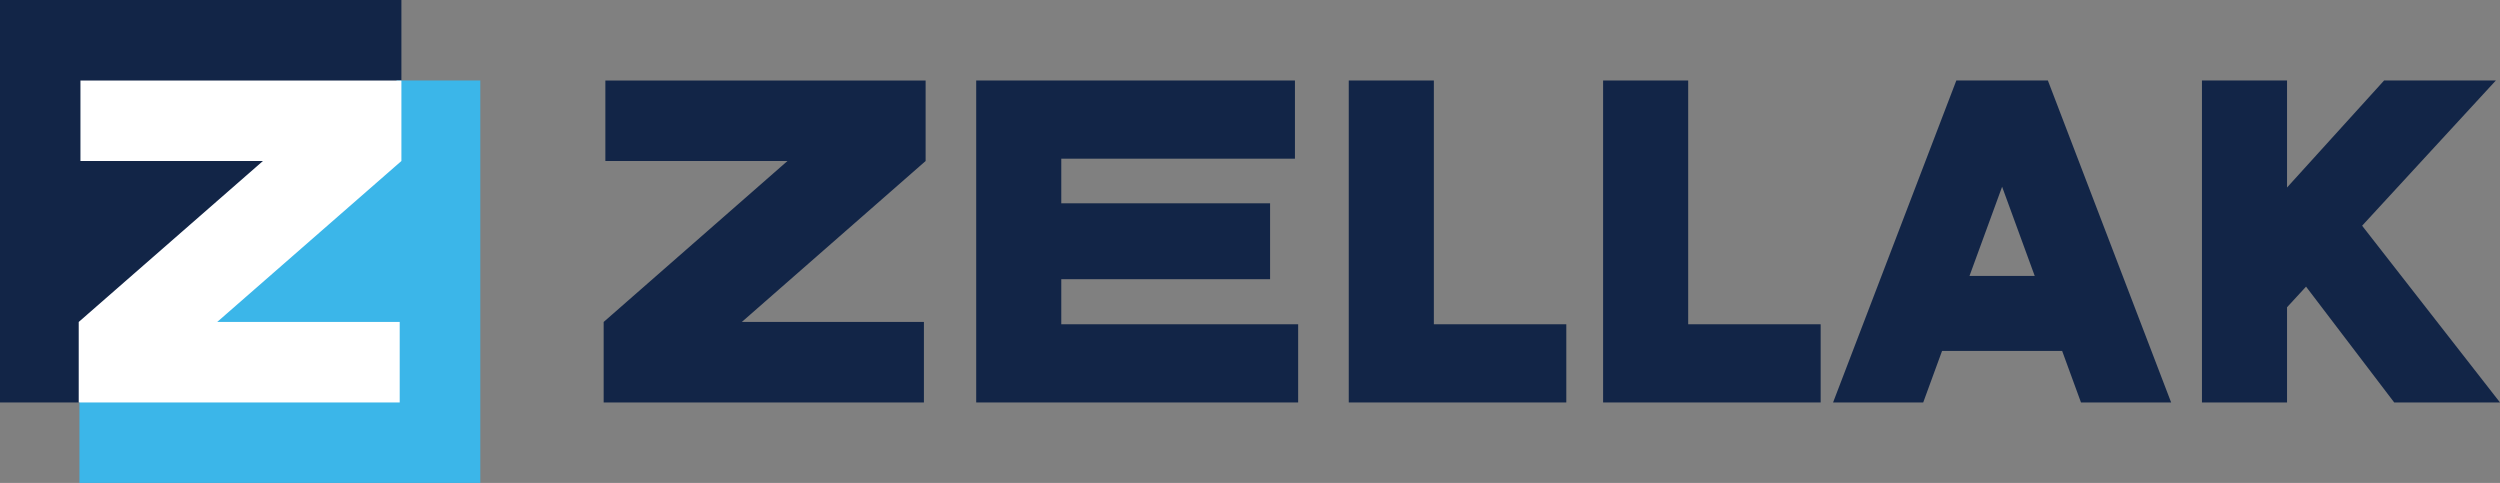 <svg xmlns="http://www.w3.org/2000/svg" id="Layer_2" data-name="Layer 2" viewBox="0 0 1041.03 201.1"><rect x="0" y="0" width="1041.03" height="201.1" fill="#808080" stroke="none"/><defs><style>      .cls-1 {        fill: #122547;      }      .cls-1, .cls-2, .cls-3 {        stroke-width: 0px;      }      .cls-2 {        fill: #fff;      }      .cls-3 {        fill: #3bb6e9;      }    </style></defs><g id="Layer_1-2" data-name="Layer 1"><g><g><rect class="cls-1" width="167.15" height="167.59"></rect><path class="cls-3" d="M165.12,33.52v7.6S58.52,129.66,33.08,148.15v52.95h166.92V33.52h-34.88Z"></path><path class="cls-2" d="M32.78,167.59v-33.52l76.71-67.03H33.5v-33.52h133.65v33.52l-76.71,67.03h76v33.52H32.78Z"></path></g><g><path class="cls-1" d="M251.37,167.59v-33.52l76.54-67.03h-75.83v-33.52h133.36v33.52l-76.54,67.03h75.83v33.52h-133.35Z"></path><path class="cls-1" d="M406.5,167.59V33.52h132.73v32.56h-97.3v18.58h86.95v31.6h-86.95v18.77h98.64v32.56h-134.07Z"></path><path class="cls-1" d="M561.64,167.59V33.52h35.43v101.51h55.16v32.56h-90.59Z"></path><path class="cls-1" d="M667.55,167.59V33.52h35.43v101.51h55.16v32.56h-90.59Z"></path><path class="cls-1" d="M763.31,167.59l51.33-134.07h35.24l-49.03,134.07h-37.54ZM787.45,146.13v-31.22h92.7v31.22h-92.7ZM866.55,167.59l-49.03-134.07h35.24l51.33,134.07h-37.54Z"></path><path class="cls-1" d="M916.92,167.59V33.52h35.43v134.07h-35.43ZM936.84,144.79v-49.61l55.93-61.67h46.54l-102.47,111.28ZM996.98,167.59l-51.9-68.18,26.62-20.69,69.33,88.87h-44.05Z"></path></g></g></g></svg>